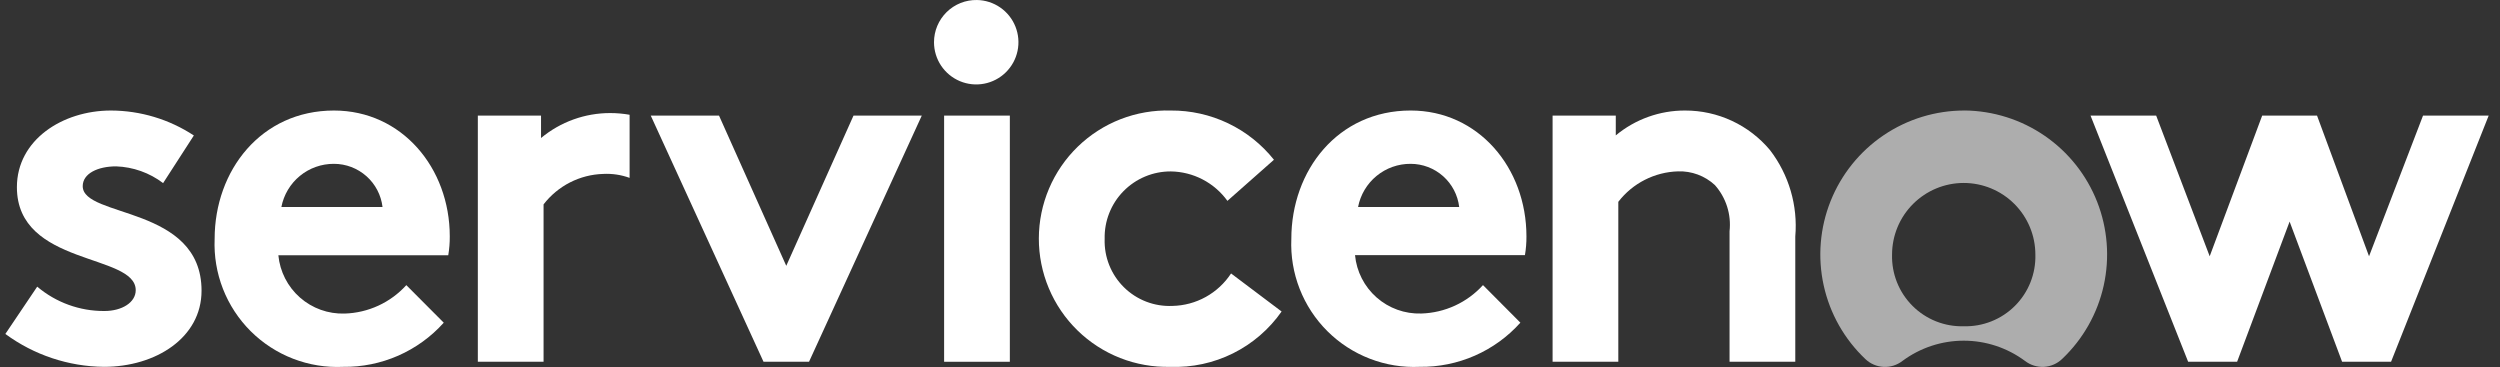 <svg width="218" height="32" viewBox="0 0 218 32" fill="none" xmlns="http://www.w3.org/2000/svg">
<rect x="0" y="0" width="218" height="32" fill="#333333" stroke="none"/>
<path fill-rule="evenodd" clip-rule="evenodd" d="M171.31 9.638C168.795 9.633 166.337 10.383 164.253 11.792C162.17 13.201 160.558 15.203 159.626 17.539C158.694 19.875 158.485 22.436 159.027 24.892C159.568 27.348 160.835 29.585 162.663 31.312C163.092 31.72 163.652 31.962 164.244 31.992C164.835 32.023 165.417 31.841 165.886 31.479C167.433 30.329 169.309 29.707 171.236 29.707C173.164 29.707 175.04 30.329 176.587 31.479C177.06 31.842 177.647 32.022 178.243 31.988C178.838 31.953 179.4 31.705 179.828 31.29C181.642 29.569 182.9 27.346 183.442 24.905C183.983 22.465 183.784 19.918 182.869 17.591C181.954 15.265 180.364 13.264 178.305 11.847C176.246 10.43 173.81 9.659 171.31 9.635M171.236 28.45C170.41 28.473 169.587 28.326 168.819 28.02C168.051 27.714 167.353 27.255 166.769 26.67C166.184 26.086 165.724 25.388 165.418 24.62C165.112 23.852 164.965 23.03 164.987 22.203C164.987 20.546 165.646 18.956 166.818 17.785C167.99 16.613 169.579 15.954 171.236 15.954C172.894 15.954 174.483 16.613 175.655 17.785C176.827 18.956 177.485 20.546 177.485 22.203C177.507 23.03 177.361 23.852 177.055 24.62C176.748 25.388 176.289 26.086 175.704 26.67C175.119 27.255 174.422 27.714 173.653 28.02C172.885 28.326 172.063 28.473 171.236 28.45Z" fill="white" fill-opacity="0.6"/>
<path fill-rule="evenodd" clip-rule="evenodd" d="M53.219 9.859C51.013 9.854 48.875 10.624 47.178 12.035V10.08H41.667V31.546H47.399V17.823C48.015 17.023 48.801 16.369 49.701 15.909C50.601 15.449 51.592 15.196 52.602 15.166C53.384 15.126 54.166 15.243 54.901 15.511V10.007C54.346 9.909 53.783 9.86 53.219 9.859Z" fill="white"/>
<path fill-rule="evenodd" clip-rule="evenodd" d="M3.245 24.996C4.881 26.38 6.959 27.133 9.102 27.12C10.645 27.12 11.835 26.367 11.835 25.306C11.835 22.074 1.474 23.226 1.474 16.321C1.474 12.206 5.442 9.638 9.674 9.638C12.245 9.645 14.757 10.402 16.904 11.814L14.223 15.966C13.04 15.068 11.607 14.558 10.123 14.507C8.536 14.507 7.213 15.126 7.213 16.232C7.213 19.02 17.575 17.914 17.575 25.349C17.575 29.466 13.559 31.988 9.065 31.988C5.969 31.958 2.961 30.955 0.467 29.12L3.245 24.996Z" fill="white"/>
<path fill-rule="evenodd" clip-rule="evenodd" d="M39.22 20.613C39.22 14.639 35.037 9.638 29.122 9.638C22.773 9.638 18.716 14.86 18.716 20.836C18.654 22.322 18.901 23.804 19.442 25.189C19.983 26.574 20.808 27.831 21.861 28.881C22.916 29.93 24.176 30.748 25.564 31.283C26.951 31.818 28.435 32.058 29.921 31.988C31.573 32.01 33.211 31.678 34.725 31.014C36.238 30.35 37.592 29.37 38.695 28.139L35.431 24.864C34.748 25.618 33.919 26.226 32.995 26.652C32.071 27.078 31.07 27.313 30.053 27.343C28.623 27.389 27.23 26.889 26.156 25.945C25.082 25 24.409 23.682 24.273 22.258H39.088C39.179 21.715 39.224 21.164 39.22 20.613ZM24.537 18.048C24.743 16.984 25.314 16.026 26.151 15.339C26.988 14.652 28.039 14.28 29.122 14.286C30.166 14.287 31.173 14.671 31.953 15.364C32.733 16.057 33.232 17.012 33.356 18.048H24.537Z" fill="white"/>
<path fill-rule="evenodd" clip-rule="evenodd" d="M68.562 23.18L74.426 10.08H80.38L70.547 31.546H66.579L56.745 10.08H62.698L68.562 23.18Z" fill="white"/>
<path fill-rule="evenodd" clip-rule="evenodd" d="M85.194 0.001C85.919 0.014 86.624 0.241 87.22 0.653C87.817 1.066 88.278 1.645 88.547 2.319C88.815 2.993 88.879 3.731 88.729 4.441C88.58 5.15 88.224 5.8 87.706 6.308C87.189 6.817 86.533 7.161 85.821 7.297C85.108 7.434 84.371 7.357 83.703 7.077C83.034 6.796 82.463 6.325 82.061 5.721C81.659 5.117 81.445 4.408 81.445 3.682C81.445 3.193 81.542 2.709 81.731 2.258C81.921 1.807 82.198 1.398 82.547 1.055C82.896 0.712 83.309 0.442 83.764 0.261C84.218 0.08 84.704 -0.008 85.194 0.001Z" fill="white"/>
<path d="M88.058 10.08H82.327V31.546H88.058V10.08Z" fill="white"/>
<path fill-rule="evenodd" clip-rule="evenodd" d="M111.756 27.163C110.67 28.715 109.213 29.97 107.517 30.813C105.821 31.656 103.941 32.06 102.049 31.988C100.556 32.026 99.07 31.764 97.68 31.218C96.289 30.672 95.023 29.853 93.954 28.809C92.885 27.766 92.037 26.518 91.459 25.141C90.88 23.764 90.584 22.285 90.587 20.791C90.59 19.297 90.892 17.819 91.476 16.444C92.059 15.069 92.913 13.825 93.985 12.786C95.058 11.746 96.328 10.932 97.72 10.391C99.113 9.851 100.6 9.595 102.093 9.638C103.819 9.626 105.526 10.005 107.085 10.749C108.643 11.492 110.012 12.581 111.088 13.931L107.031 17.516C106.465 16.732 105.724 16.092 104.867 15.646C104.009 15.2 103.059 14.961 102.093 14.948C101.324 14.945 100.563 15.096 99.854 15.393C99.145 15.689 98.503 16.124 97.965 16.673C97.427 17.222 97.005 17.873 96.724 18.588C96.442 19.303 96.307 20.068 96.326 20.836C96.3 21.616 96.436 22.392 96.725 23.117C97.014 23.841 97.45 24.499 98.004 25.047C98.559 25.596 99.221 26.023 99.949 26.304C100.677 26.584 101.456 26.711 102.235 26.676C103.253 26.656 104.252 26.388 105.143 25.894C106.034 25.401 106.791 24.697 107.349 23.845L111.756 27.163Z" fill="white"/>
<path fill-rule="evenodd" clip-rule="evenodd" d="M132.577 28.137C131.474 29.368 130.121 30.348 128.607 31.012C127.094 31.676 125.456 32.008 123.803 31.986C122.318 32.056 120.835 31.815 119.448 31.279C118.061 30.744 116.801 29.926 115.747 28.877C114.694 27.828 113.87 26.571 113.329 25.186C112.788 23.802 112.541 22.32 112.604 20.834C112.604 14.858 116.661 9.637 123.01 9.637C128.917 9.637 133.106 14.637 133.106 20.612C133.11 21.16 133.066 21.709 132.974 22.25H118.158C118.293 23.674 118.966 24.993 120.039 25.938C121.113 26.884 122.506 27.385 123.935 27.339C124.953 27.309 125.954 27.074 126.878 26.648C127.803 26.223 128.632 25.614 129.316 24.861L132.577 28.137ZM127.242 18.048C127.118 17.012 126.619 16.057 125.84 15.364C125.06 14.671 124.053 14.287 123.01 14.286C121.927 14.279 120.875 14.652 120.038 15.339C119.201 16.026 118.63 16.984 118.424 18.048H127.242Z" fill="white"/>
<path fill-rule="evenodd" clip-rule="evenodd" d="M135.386 31.546V10.08H140.896V11.806C142.594 10.398 144.731 9.631 146.936 9.638C148.349 9.634 149.745 9.942 151.025 10.538C152.306 11.135 153.439 12.007 154.345 13.091C155.993 15.238 156.78 17.924 156.549 20.622V31.546H150.817V20.166C150.897 19.443 150.825 18.711 150.605 18.017C150.385 17.323 150.021 16.683 149.538 16.138C148.666 15.331 147.509 14.901 146.32 14.943C145.31 14.973 144.32 15.227 143.42 15.686C142.52 16.145 141.734 16.799 141.117 17.599V31.546H135.386Z" fill="white"/>
<path fill-rule="evenodd" clip-rule="evenodd" d="M195.076 31.546H190.807L182.294 10.08H188.018L192.685 22.347L197.262 10.08H202.045L206.58 22.347L211.288 10.08H217.013L208.5 31.546H204.231L199.654 19.323L195.076 31.546Z" fill="white"/>
</svg>
